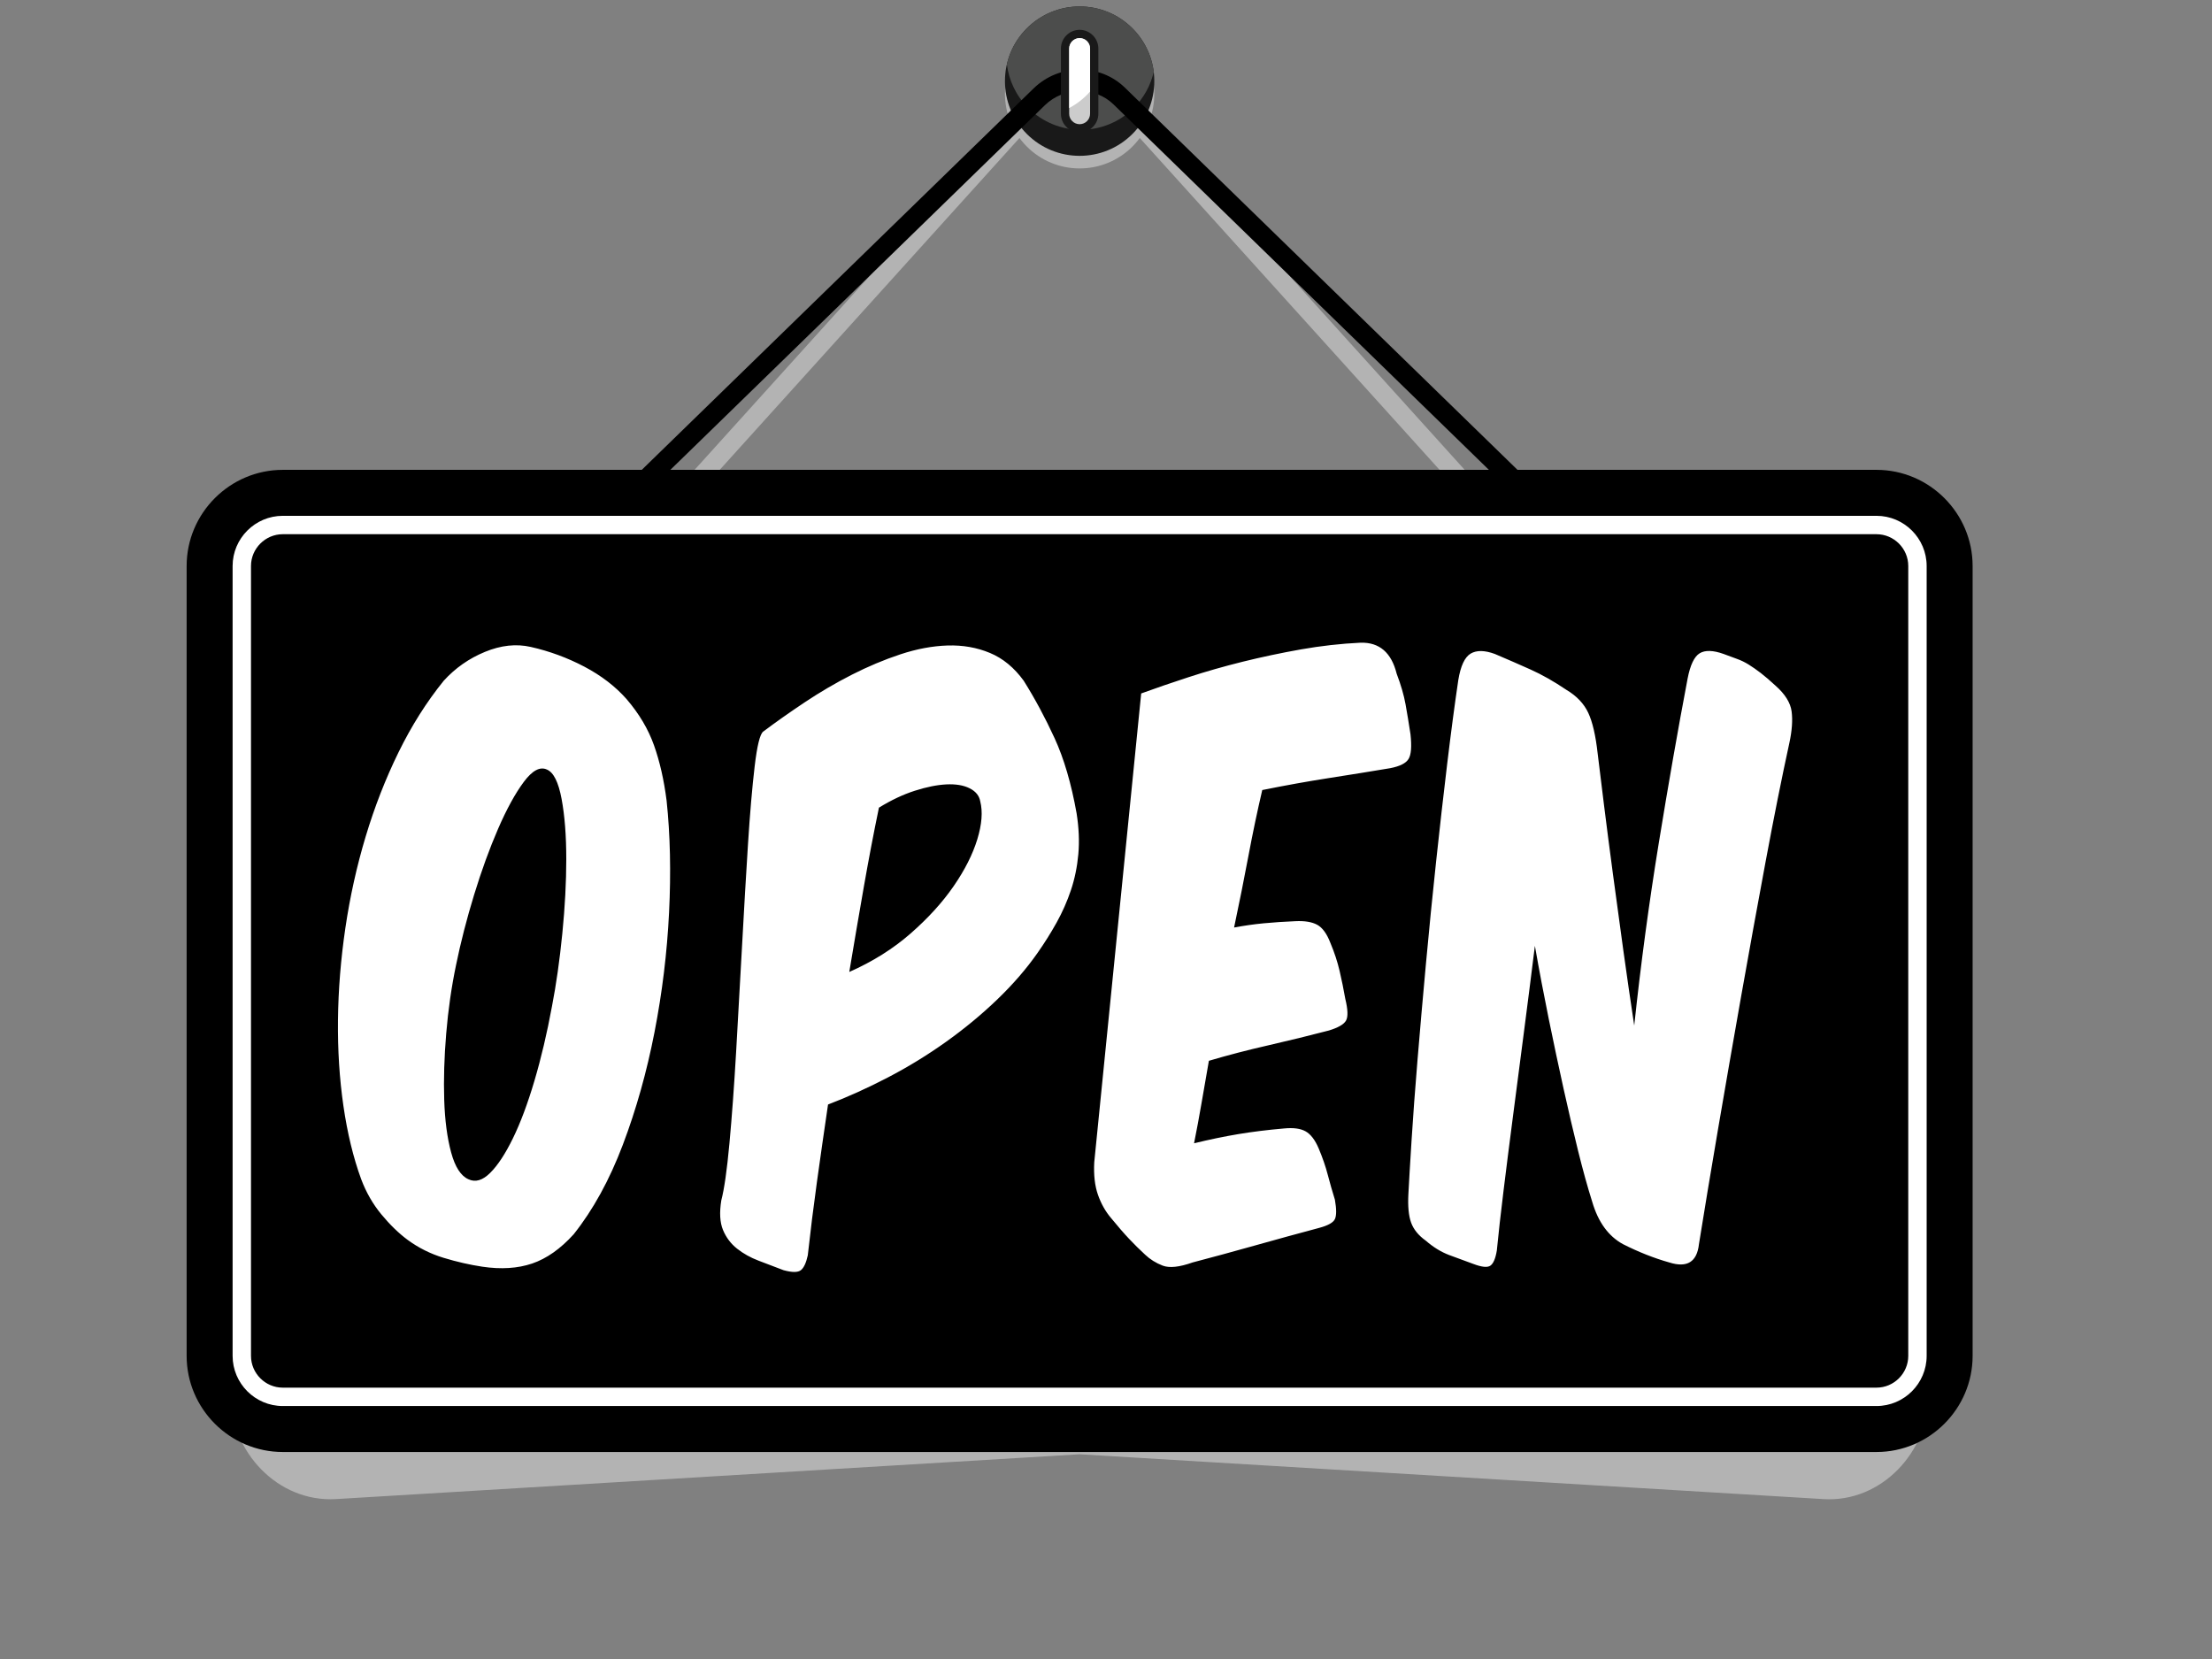 <?xml version="1.0" encoding="UTF-8" standalone="no"?>
<!-- Created with Inkscape (http://www.inkscape.org/) -->

<svg
   viewBox="0 0 1600 1200"
   sodipodi:docname="svg.svg"
   inkscape:version="1.4 (e7c3feb100, 2024-10-09)"
   version="1.1"
   id="svg1"
   xmlns:inkscape="http://www.inkscape.org/namespaces/inkscape"
   xmlns:sodipodi="http://sodipodi.sourceforge.net/DTD/sodipodi-0.dtd"
   xmlns="http://www.w3.org/2000/svg"
   xmlns:svg="http://www.w3.org/2000/svg">
  <rect x="0" y="0" width="1600" height="1200" fill="#808080" stroke="none"/>
  <defs
     id="defs1" />
  <sodipodi:namedview
     id="namedview1"
     pagecolor="#ffffff"
     bordercolor="#000000"
     borderopacity="0.25"
     inkscape:showpageshadow="2"
     inkscape:pageopacity="0.0"
     inkscape:pagecheckerboard="0"
     inkscape:deskcolor="#d1d1d1"
     inkscape:zoom="0.88034794"
     inkscape:cx="1231.3313"
     inkscape:cy="636.68008"
     inkscape:window-width="3440"
     inkscape:window-height="1363"
     inkscape:window-x="0"
     inkscape:window-y="280"
     inkscape:window-maximized="1"
     inkscape:current-layer="group-R5">
    <inkscape:page
       x="0"
       y="0"
       inkscape:label="1"
       id="page1"
       width="1600"
       height="1200"
       margin="0"
       bleed="0" />
  </sodipodi:namedview>
  <g
     id="g1"
     inkscape:groupmode="layer"
     inkscape:label="1"
     transform="translate(-400.032,-792.087)">
    <g
       id="group-R5">
      <g
         id="g32"
         transform="translate(136)">
        <path
           id="path4"
           d="m 8144.01,13871.9 c 158.61,-158.6 158.61,-415.7 0,-574.3 -158.6,-158.7 -415.75,-158.7 -574.36,0 -158.61,158.6 -158.6,415.7 0,574.3 158.61,158.6 415.76,158.6 574.36,0 v 0"
           style="fill:#b3b3b3;fill-opacity:1;fill-rule:evenodd;stroke:none"
           transform="matrix(0.133,0,0,-0.133,0,2666.667)" />
        <path
           id="path5"
           d="m 12474.7,6714.7 v -203.6 c 0,-313.2 -257.8,-588.5 -571.5,-569.5 l -4046.61,243.9 -4046.1,-243.9 c -313.84,-17.4 -571.56,256.2 -571.56,569.5 v 203.6 h 9235.77 v 0"
           style="fill:#b3b3b3;fill-opacity:1;fill-rule:evenodd;stroke:none"
           transform="matrix(0.133,0,0,-0.133,0,2666.667)" />
        <path
           id="path6"
           d="m 8073.16,13618.1 2214.44,-2451.4 h -136.7 l -2132.28,2360.4 c -44,48.7 -103.01,72.7 -162.59,72 -59.82,-0.7 -119.61,-26.2 -164.89,-76.3 L 5562.75,11166.7 h -136.69 l 2210.54,2447 c 60.84,67.4 140.09,101.6 218.75,102.5 78.87,0.9 157.83,-31.8 217.81,-98.1 v 0"
           style="fill:#b3b3b3;fill-opacity:1;fill-rule:nonzero;stroke:none"
           transform="matrix(0.133,0,0,-0.133,0,2666.667)" />
        <path
           id="path7"
           d="m 8144.01,13940.4 c 158.61,-158.6 158.61,-415.7 0,-574.3 -158.6,-158.7 -415.75,-158.7 -574.36,0 -158.61,158.6 -158.6,415.7 0,574.3 158.61,158.6 415.76,158.6 574.36,0 v 0"
           style="fill:#191919;fill-opacity:1;fill-rule:evenodd;stroke:none"
           transform="matrix(0.133,0,0,-0.133,0,2666.667)" />
        <path
           id="path8"
           d="m 8144.01,13940.4 c 66.53,-66.5 105.14,-150.4 115.85,-237 -16.52,-71.7 -52.67,-139.7 -108.51,-195.6 -158.6,-158.6 -415.76,-158.6 -574.36,0 -66.52,66.5 -105.13,150.4 -115.85,237.1 16.52,71.6 52.67,139.7 108.51,195.5 158.61,158.6 415.76,158.6 574.36,0 v 0"
           style="fill:#4c4d4c;fill-opacity:1;fill-rule:evenodd;stroke:none"
           transform="matrix(0.133,0,0,-0.133,0,2666.667)" />
        <path
           id="path9"
           d="m 8102.82,13618.1 2518.08,-2451.4 h -155.5 l -2424.6,2360.4 c -50.03,48.7 -117.13,72.7 -184.88,72 -68.02,-0.7 -136.01,-26.2 -187.49,-76.3 L 5248.22,11166.7 h -155.43 l 2513.62,2447 c 69.18,67.4 159.3,101.6 248.73,102.5 89.69,0.9 179.48,-31.8 247.68,-98.1 v 0"
           style="fill:#000000;fill-opacity:1;fill-rule:nonzero;stroke:none"
           transform="matrix(0.133,0,0,-0.133,0,2666.667)" />
        <path
           id="path10"
           d="m 7856.83,13932.3 h 0.01 c 55.98,0 101.77,-45.8 101.77,-101.7 v -354.7 c 0,-56 -45.79,-101.8 -101.77,-101.8 h -0.01 c -55.97,0 -101.77,45.8 -101.77,101.8 v 354.7 c 0,55.9 45.8,101.7 101.77,101.7 v 0"
           style="fill:#191919;fill-opacity:1;fill-rule:evenodd;stroke:none"
           transform="matrix(0.133,0,0,-0.133,0,2666.667)" />
        <path
           id="path11"
           d="m 7856.83,13887.4 h 0.01 c 31.26,0 56.83,-25.6 56.83,-56.8 v -354.7 c 0,-31.2 -25.57,-56.8 -56.83,-56.8 h -0.01 c -31.26,0 -56.83,25.6 -56.83,56.8 v 354.7 c 0,31.2 25.57,56.8 56.83,56.8 v 0"
           style="fill:#cccccc;fill-opacity:1;fill-rule:evenodd;stroke:none"
           transform="matrix(0.133,0,0,-0.133,0,2666.667)" />
        <path
           id="path12"
           d="m 7856.83,13887.4 h 0.01 c 31.26,0 56.83,-25.6 56.83,-56.8 v -234.1 c -32.11,-36.2 -70.58,-66.6 -113.67,-89.5 v 323.6 c 0,31.2 25.57,56.8 56.83,56.8 v 0"
           style="fill:#ffffff;fill-opacity:1;fill-rule:evenodd;stroke:none"
           transform="matrix(0.133,0,0,-0.133,0,2666.667)" />
        <path
           id="path13"
           d="m 3523.18,11539.3 h 8667.32 c 287.6,0 522.9,-235.3 522.9,-522.9 V 6720.7 c 0,-287.6 -235.3,-522.9 -522.9,-522.9 H 3523.18 c -287.62,0 -522.94,235.3 -522.94,522.9 v 4295.7 c 0,287.6 235.32,522.9 522.94,522.9 v 0"
           style="fill:#000000;fill-opacity:1;fill-rule:evenodd;stroke:none"
           transform="matrix(0.133,0,0,-0.133,0,2666.667)" />
        <path
           id="path14"
           d="m 3523.2,11239.3 h 8667.3 c 122.6,0 222.9,-100.3 222.9,-222.9 V 6720.7 c 0,-122.6 -100.3,-222.9 -222.9,-222.9 H 3523.2 c -122.63,0 -222.95,100.3 -222.95,222.9 v 4295.7 c 0,122.6 100.32,222.9 222.95,222.9 v 0"
           style="fill:#000000;fill-opacity:1;fill-rule:evenodd;stroke:none"
           transform="matrix(0.133,0,0,-0.133,0,2666.667)" />
        <path
           id="path15"
           d="M 12190.5,11189.3 H 3523.2 c -47.51,0 -90.75,-19.5 -122.11,-50.8 -31.36,-31.4 -50.84,-74.6 -50.84,-122.1 V 6720.7 c 0,-47.5 19.48,-90.7 50.84,-122.1 31.36,-31.4 74.6,-50.8 122.11,-50.8 h 8667.3 c 47.5,0 90.7,19.4 122.1,50.8 31.3,31.4 50.8,74.6 50.8,122.1 v 4295.7 c 0,47.5 -19.5,90.7 -50.8,122.1 -31.4,31.3 -74.6,50.8 -122.1,50.8 z m -8667.3,100 h 8667.3 c 75.1,0 143.3,-30.7 192.8,-80.1 49.4,-49.5 80.1,-117.7 80.1,-192.8 V 6720.7 c 0,-75.1 -30.7,-143.3 -80.1,-192.8 -49.5,-49.4 -117.7,-80.1 -192.8,-80.1 H 3523.2 c -75.12,0 -143.37,30.7 -192.81,80.1 -49.44,49.5 -80.14,117.7 -80.14,192.8 v 4295.7 c 0,75.1 30.7,143.3 80.14,192.8 49.44,49.4 117.69,80.1 192.81,80.1 v 0"
           style="fill:#ffffff;fill-opacity:1;fill-rule:nonzero;stroke:none"
           transform="matrix(0.133,0,0,-0.133,0,2666.667)" />
        <path
           id="path16"
           d="m 1446.113,1533.886 c -2.62,-17.348 -5.254,-35.438 -7.874,-54.314 -2.62,-18.876 -5.124,-37.235 -7.498,-55.078 -2.388,-17.843 -4.53,-34.426 -6.441,-49.73 -1.896,-15.303 -3.459,-27.88 -4.646,-37.731 -1.433,-12.928 -3.691,-22.696 -6.788,-29.326 -3.098,-6.629 -8.337,-12.164 -15.734,-16.583 -9.046,-6.113 -17.746,-11.049 -26.083,-14.787 -8.337,-3.738 -16.921,-7.476 -25.735,-11.214 -7.392,-2.726 -13.231,-2.809 -17.52,-0.269 -4.289,2.561 -7.268,8.942 -8.937,19.144 -2.621,17.678 -5.302,37.896 -8.042,60.675 -2.74,22.779 -5.422,46.405 -8.043,70.898 -2.621,24.472 -5.063,49.048 -7.327,73.686 -2.264,24.658 -4.289,47.768 -6.076,69.37 -1.788,21.581 -3.218,40.87 -4.29,57.887 -1.071,16.997 -1.845,30.09 -2.323,39.259 -0.476,8.839 0.179,15.737 1.966,20.652 1.788,4.936 5.303,9.273 10.545,13.011 5.481,4.771 11.141,8.24 16.98,10.45 5.838,2.21 11.617,4.337 17.336,6.381 6.195,2.375 10.365,2.809 12.51,1.28 2.145,-1.528 3.7,-5.184 4.641,-10.966 1.201,-12.246 2.808,-26.62 4.835,-43.1 2.026,-16.48 4.284,-34.344 6.788,-53.55 2.504,-19.206 5.124,-39.362 7.859,-60.427 2.75,-21.085 5.428,-42.171 8.048,-63.257 3.098,17.699 6.441,35.294 10.002,52.786 3.575,17.513 7.15,34.344 10.726,50.494 3.575,16.15 7.093,31.205 10.552,45.145 3.459,13.94 6.846,26.166 10.19,36.719 4.284,14.621 11.666,24.823 22.16,30.585 11.435,5.783 22.638,10.202 33.595,13.279 12.868,4.068 20.018,-0.351 21.451,-13.279 3.807,-23.791 8.395,-51.423 13.751,-82.855 5.37,-31.453 10.972,-63.67 16.805,-96.65 5.848,-32.981 11.739,-65.446 17.702,-97.415 5.949,-31.969 11.666,-60.51 17.152,-85.684 1.911,-8.839 2.446,-16.398 1.607,-22.696 -0.84,-6.278 -4.704,-12.494 -11.623,-18.607 -4.038,-3.738 -7.614,-6.795 -10.711,-9.19 -3.098,-2.375 -6.021,-4.399 -8.757,-6.113 -2.75,-1.694 -5.544,-3.057 -8.41,-4.068 -2.851,-1.033 -6.079,-2.21 -9.654,-3.573 -7.614,-2.726 -13.403,-2.891 -17.326,-0.516 -3.937,2.375 -6.861,8.508 -8.757,18.36 -6.919,36.389 -13.881,76.164 -20.916,119.347 -7.035,43.183 -12.926,87.027 -17.688,131.573 z m -356.627,-240.201 -33.957,339.144 c -0.478,9.169 0.417,16.997 2.681,23.46 2.264,6.464 5.421,12.061 9.472,16.831 5.004,6.113 9.353,11.131 13.047,15.035 3.692,3.924 7.566,7.744 11.617,11.482 3.574,3.387 7.803,6.03 12.688,7.91 4.885,1.859 12.093,1.095 21.626,-2.292 14.298,-3.738 29.311,-7.827 45.037,-12.247 15.728,-4.42 31.217,-8.674 46.469,-12.742 6.434,-1.714 10.246,-3.841 11.438,-6.381 1.193,-2.561 1.193,-7.228 0,-14.023 -1.906,-6.134 -3.633,-12.164 -5.182,-18.112 -1.55,-5.948 -3.753,-12.329 -6.613,-19.123 -2.621,-6.113 -5.778,-10.202 -9.472,-12.247 -3.694,-2.045 -8.877,-2.705 -15.548,-2.045 -11.915,1.033 -22.936,2.396 -33.064,4.089 -10.128,1.693 -20.793,3.903 -31.991,6.629 1.906,-9.521 3.692,-19.124 5.361,-28.809 1.667,-9.686 3.455,-19.97 5.361,-30.854 13.822,-4.089 28.179,-7.827 43.073,-11.214 14.893,-3.408 29.489,-6.98 43.786,-10.718 6.673,-2.045 10.783,-4.42 12.332,-7.146 1.549,-2.705 1.369,-7.992 -0.537,-15.799 -1.191,-6.815 -2.562,-13.527 -4.111,-20.156 -1.549,-6.629 -3.753,-13.341 -6.612,-20.136 -2.621,-6.815 -5.839,-11.235 -9.652,-13.258 -3.813,-2.045 -9.055,-2.891 -15.728,-2.561 -8.101,0.351 -15.726,0.847 -22.875,1.528 -7.149,0.681 -14.298,1.714 -21.447,3.056 3.813,-18.008 7.268,-35.273 10.365,-51.753 3.098,-16.501 6.434,-32.382 10.009,-47.685 16.919,-3.408 33.003,-6.299 48.255,-8.674 15.25,-2.375 30.026,-4.75 44.323,-7.146 6.91,-1.342 11.319,-3.552 13.225,-6.629 1.906,-3.057 2.382,-9.004 1.43,-17.843 -1.191,-7.827 -2.384,-15.055 -3.575,-21.684 -1.191,-6.629 -3.336,-14.023 -6.434,-22.18 -3.812,-15.303 -12.51,-22.779 -26.093,-22.428 -14.298,0.681 -28.655,2.292 -43.073,4.832 -14.416,2.561 -28.475,5.535 -42.178,8.922 -13.701,3.408 -26.808,7.146 -39.318,11.235 -12.512,4.068 -23.89,7.992 -34.136,11.73 z m -211.142,201.438 c 3.574,-21.416 7.088,-41.985 10.545,-61.708 3.455,-19.723 7.088,-38.763 10.902,-57.123 8.816,-5.431 17.455,-9.521 25.913,-12.226 8.46,-2.726 16.085,-4.254 22.877,-4.605 6.791,-0.331 12.392,0.599 16.8,2.809 4.409,2.21 6.969,5.37 7.684,9.438 1.906,7.476 1.193,16.666 -2.144,27.549 -3.336,10.863 -9.055,22.18 -17.158,33.91 -8.101,11.73 -18.468,23.109 -31.098,34.158 -12.629,11.049 -27.403,20.321 -44.322,27.797 z m -15.37,95.886 c 14.298,-5.452 28.774,-11.999 43.429,-19.64 14.655,-7.641 28.655,-16.232 42,-25.753 13.344,-9.521 25.676,-19.722 36.995,-30.606 11.319,-10.883 21.03,-22.097 29.133,-33.662 5.004,-7.125 9.591,-14.436 13.761,-21.912 4.17,-7.497 7.625,-15.303 10.367,-23.46 2.74,-8.158 4.528,-16.831 5.361,-26.021 0.834,-9.169 0.417,-19.041 -1.251,-29.573 -3.814,-21.416 -9.116,-39.528 -15.907,-54.314 -6.791,-14.787 -14.238,-28.644 -22.34,-41.572 -6.91,-9.521 -15.072,-16.232 -24.485,-20.136 -9.413,-3.924 -19.6,-5.7 -30.561,-5.37 -10.961,0.351 -22.341,2.478 -34.136,6.381 -11.795,3.903 -23.532,8.839 -35.209,14.787 -11.676,5.948 -22.995,12.577 -33.957,19.888 -10.961,7.311 -20.97,14.374 -30.026,21.168 -2.382,1.694 -4.468,10.119 -6.254,25.257 -1.788,15.117 -3.396,33.91 -4.826,56.338 -1.43,22.449 -2.86,46.921 -4.29,73.438 -1.429,26.538 -2.859,52.125 -4.289,76.763 -1.43,24.658 -3.038,46.673 -4.826,66.044 -1.788,19.392 -3.753,33.146 -5.897,41.304 -1.43,8.839 -1.013,15.985 1.251,21.437 2.264,5.431 5.659,9.934 10.187,13.506 4.528,3.573 9.711,6.464 15.548,8.674 5.839,2.21 11.856,4.502 18.051,6.877 6.196,1.694 10.367,1.694 12.512,0 2.144,-1.693 3.813,-5.266 5.004,-10.698 1.906,-17.348 4.111,-35.026 6.612,-53.054 2.503,-18.008 5.183,-36.719 8.043,-56.09 z m -203.278,-242.246 c 4.766,2.024 8.281,9.087 10.545,21.168 2.264,12.061 3.396,26.6 3.396,43.596 0,16.666 -0.952,34.592 -2.86,53.798 -1.906,19.206 -4.407,36.801 -7.505,52.786 -3.575,19.392 -7.805,37.318 -12.69,53.819 -4.885,16.48 -10.068,30.337 -15.55,41.551 -5.48,11.214 -10.961,19.557 -16.441,24.989 -5.481,5.452 -10.724,6.98 -15.728,4.605 -5.481,-2.396 -9.652,-8.86 -12.51,-19.392 -2.86,-10.532 -4.528,-23.192 -5.005,-37.999 -0.476,-14.787 0,-30.771 1.43,-47.933 1.43,-17.162 3.813,-33.745 7.149,-49.73 3.336,-16.315 7.686,-33.229 13.047,-50.742 5.361,-17.513 11.139,-33.394 17.336,-47.685 6.195,-14.27 12.392,-25.588 18.587,-33.91 6.196,-8.323 11.797,-11.296 16.8,-8.922 z m 57.549,-51.01 c -8.103,-9.169 -18.29,-16.997 -30.561,-23.46 -12.273,-6.443 -25.2,-11.214 -38.783,-14.27 -10.485,-2.375 -21.507,-1.198 -33.064,3.573 -11.558,4.75 -21.506,11.73 -29.848,20.9 -12.39,15.303 -23.292,32.568 -32.705,51.774 -9.413,19.206 -17.337,39.528 -23.771,60.944 -6.434,21.416 -11.319,43.431 -14.655,66.044 -3.335,22.614 -5.122,44.794 -5.361,66.54 -0.237,21.767 1.073,42.502 3.933,62.224 2.859,19.722 7.149,37.4 12.868,53.054 3.574,9.5 8.459,18.008 14.655,25.484 6.195,7.476 12.51,13.61 18.944,18.36 7.864,5.782 16.562,10.119 26.093,13.011 9.533,2.891 18.825,5.018 27.882,6.381 13.583,2.024 25.617,1.26 36.102,-2.292 10.484,-3.573 20.493,-10.636 30.024,-21.168 14.06,-17.678 25.915,-39.28 35.566,-64.785 9.65,-25.484 17.277,-52.6 22.877,-81.327 5.6,-28.747 9.115,-57.639 10.545,-86.717 1.429,-29.057 0.834,-56.008 -1.788,-80.831 -1.906,-14.952 -4.944,-28.293 -9.115,-40.023 -4.17,-11.73 -10.783,-22.862 -19.839,-33.415 v 0"
           style="fill:#ffffff;fill-opacity:1;fill-rule:nonzero;stroke:none;stroke-width:0.173" />
      </g>
    </g>
  </g>
</svg>

